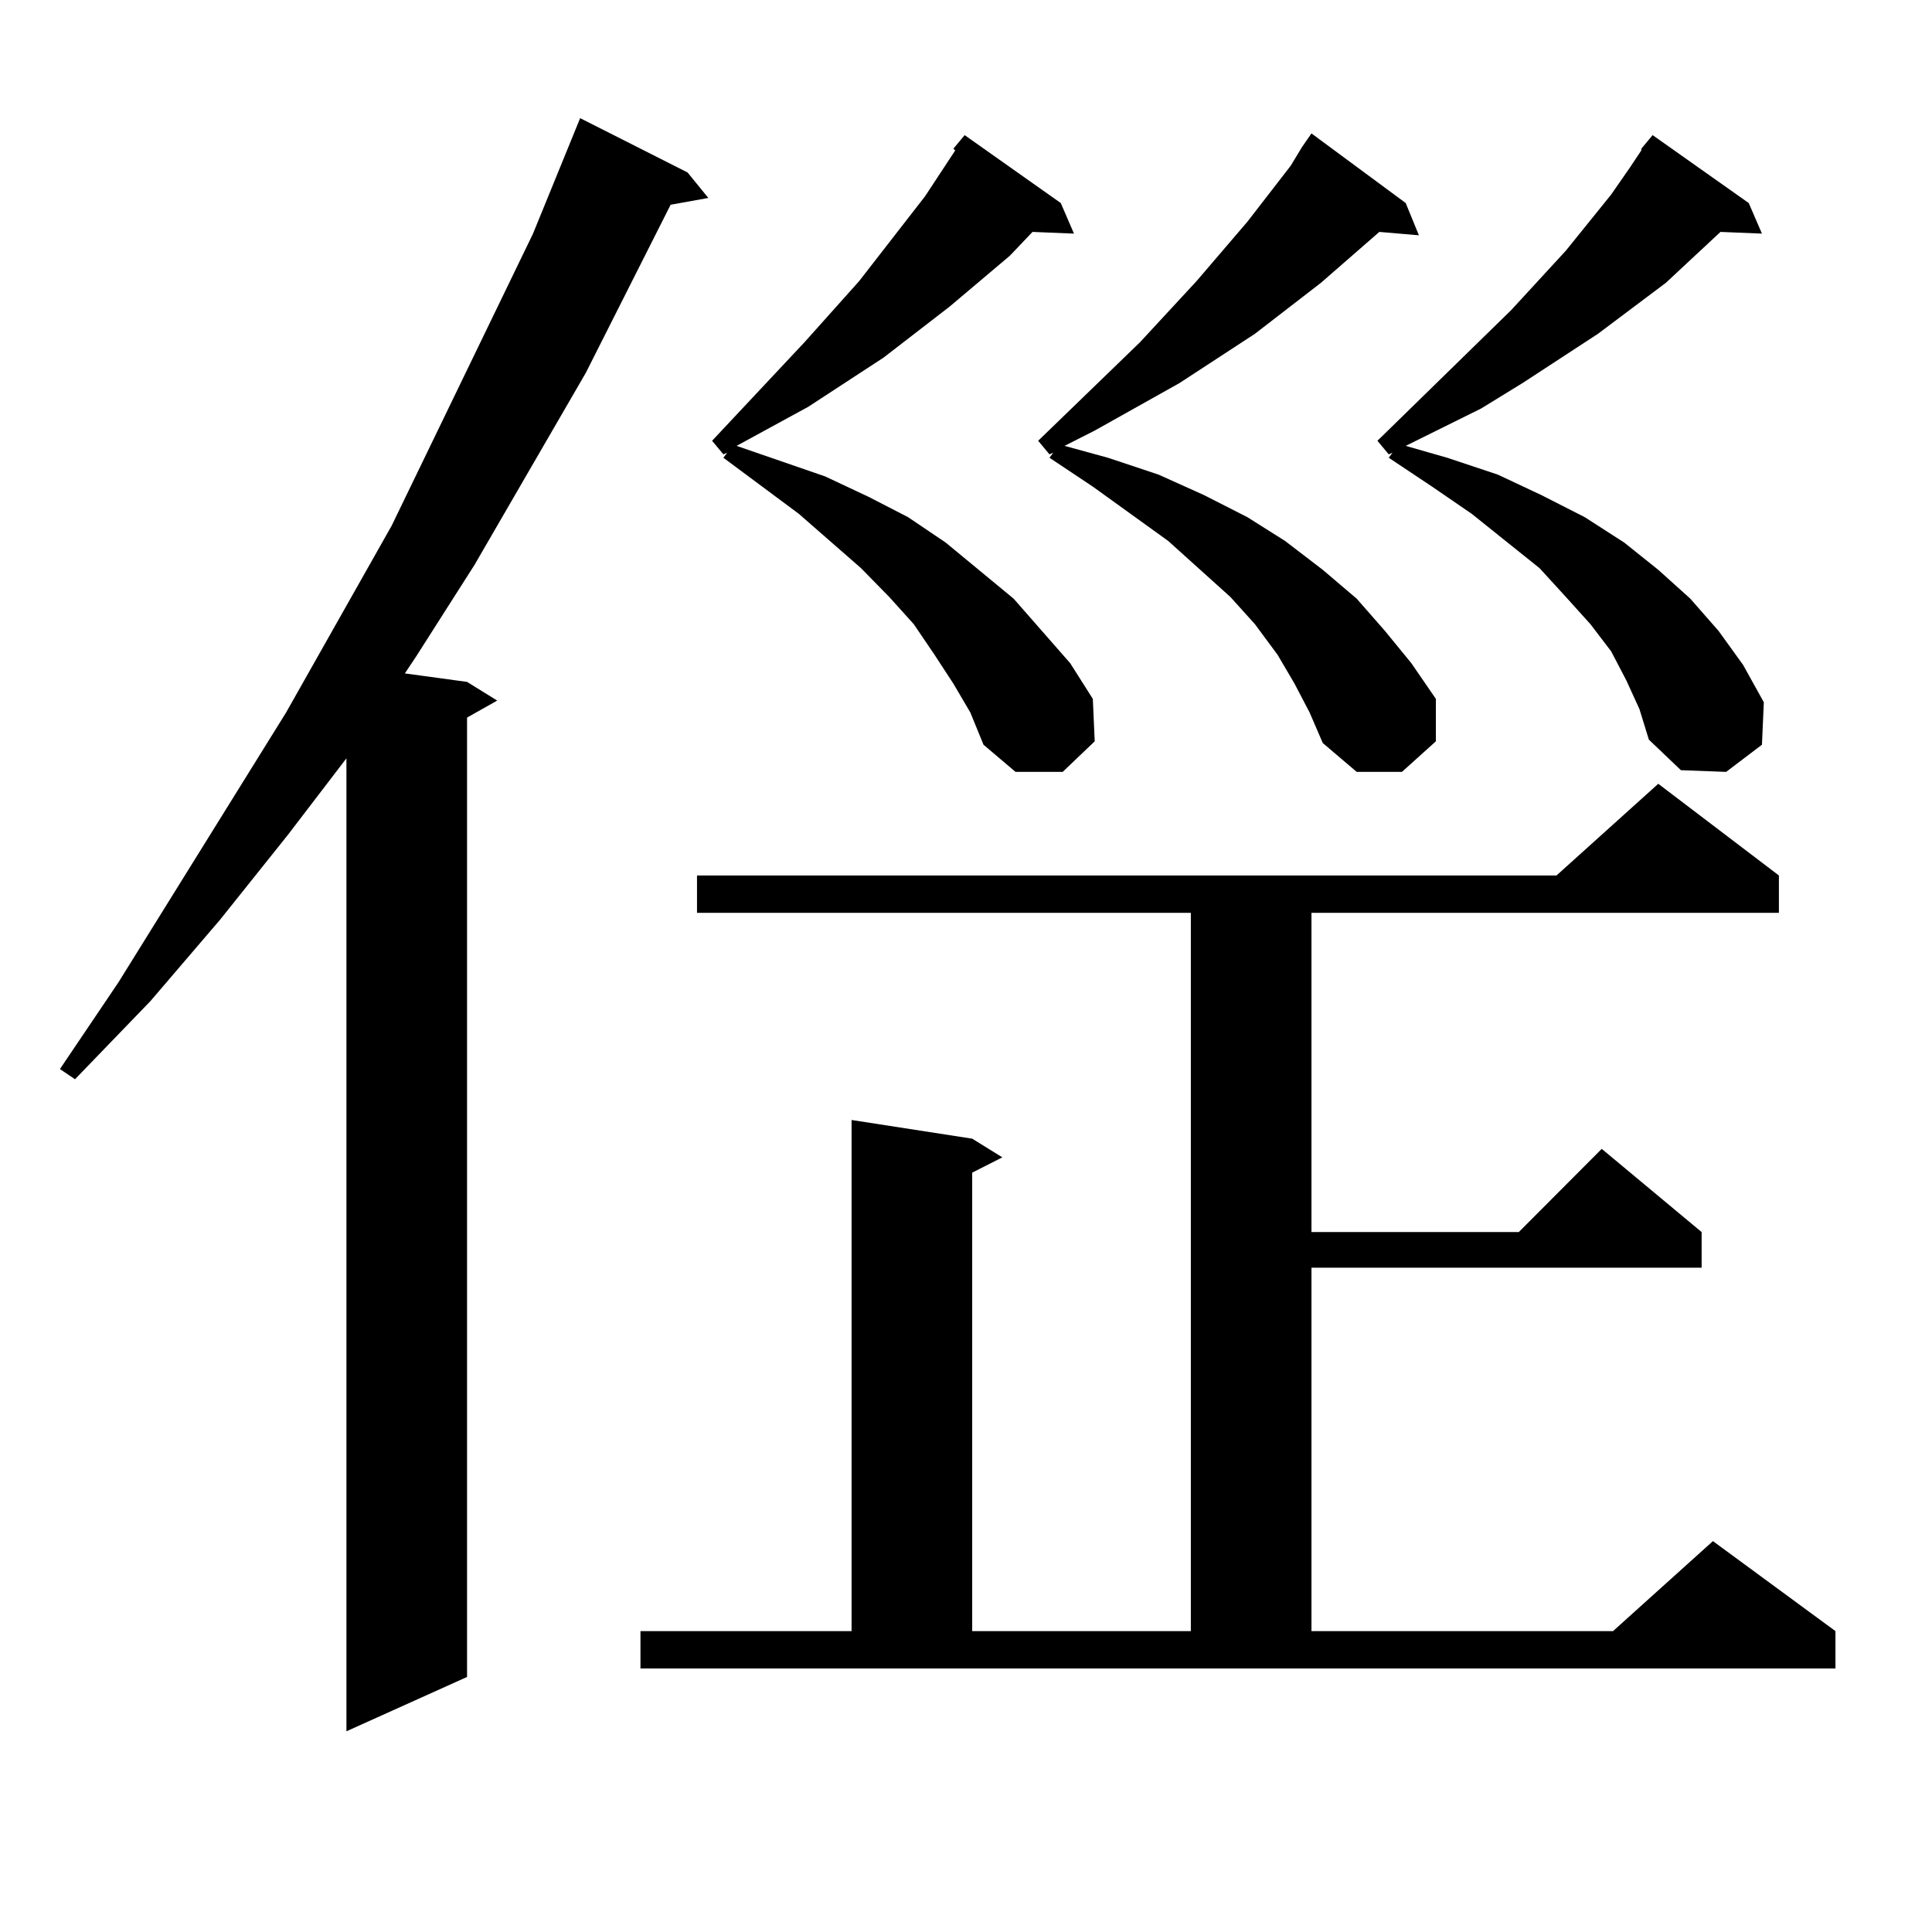 <?xml version="1.0" encoding="utf-8"?>
<!-- Generator: Adobe Illustrator 16.0.0, SVG Export Plug-In . SVG Version: 6.00 Build 0)  -->
<!DOCTYPE svg PUBLIC "-//W3C//DTD SVG 1.1//EN" "http://www.w3.org/Graphics/SVG/1.1/DTD/svg11.dtd">
<svg version="1.1" id="图层_1" xmlns="http://www.w3.org/2000/svg" xmlns:xlink="http://www.w3.org/1999/xlink" x="0px" y="0px"
	 width="1000px" height="1000px" viewBox="0 0 1000 1000" enable-background="new 0 0 1000 1000" xml:space="preserve">
<path d="M355.894,89.277l10.731,13.184l-19.512,3.516l-43.901,87.012l-57.56,99.316l-30.243,47.461l-5.854,8.789l32.194,4.395
	l15.609,9.668l-15.609,8.789v496.582l-62.438,28.125V392.5l-30.243,39.551l-35.121,43.945l-36.097,42.188l-39.023,40.43
	l-7.805-5.273l30.243-44.824l86.827-139.746l54.633-96.68l73.169-151.172l24.39-59.766L355.894,89.277z M331.504,844.258H440.77
	V579.707l62.438,9.668l15.609,9.668l-15.609,7.91v237.305h113.168V472.48H360.771v-19.336h444.867l52.682-47.461l62.438,47.461
	v19.336H678.813v165.234h107.314l42.926-43.066l51.706,43.066v18.457H678.813v188.086h156.094l51.706-46.582l63.413,46.582v19.336
	H331.504V844.258z M493.451,353.828l-9.756-14.941l-10.731-15.82l-12.683-14.063l-14.634-14.941l-32.194-28.125l-39.023-29.004
	l1.951-2.637l-1.951,0.879l-5.854-7.031l47.804-50.977l28.292-31.641l34.146-43.945l15.609-23.73l-0.976-0.879l5.854-7.031
	l49.755,35.156l6.829,15.82l-21.463-0.879l-11.707,12.305L491.5,158.711l-34.146,26.367l-39.023,25.488l-37.072,20.215l45.853,15.82
	l22.438,10.547l20.487,10.547l19.512,13.184l35.121,29.004l29.268,33.398l11.707,18.457l0.976,21.973l-16.585,15.82h-24.39
	l-16.585-14.063l-6.829-16.699L493.451,353.828z M670.032,353.828l-8.78-14.941l-11.707-15.82l-12.683-14.063L604.668,280
	l-39.023-28.125l-22.438-14.941l1.951-2.637l-1.951,0.879l-5.854-7.031l52.682-50.977l29.268-31.641l26.341-30.762l22.438-29.004
	l5.854-9.668l4.878-7.031l48.779,36.035l6.829,16.699l-20.487-1.758l-30.243,26.367l-34.146,26.367l-39.023,25.488l-43.901,24.609
	l-15.609,7.91l22.438,6.152l26.341,8.789l23.414,10.547l22.438,11.426L665.154,280l19.512,14.941l17.561,14.941l14.634,16.699
	l13.658,16.699l12.683,18.457v21.973l-17.561,15.82h-23.414l-17.561-14.941l-6.829-15.82L670.032,353.828z M841.735,352.07
	l-7.805-14.941l-10.731-14.063l-12.683-14.063l-13.658-14.941l-35.121-28.125l-20.487-14.063l-22.438-14.941l1.951-2.637
	l-1.951,0.879l-5.854-7.031l69.267-67.676l28.292-30.762l23.414-29.004l9.756-14.063l5.854-8.789v-0.879l5.854-7.031l49.755,35.156
	l6.829,15.82l-21.463-0.879l-28.292,26.367l-35.121,26.367l-39.023,25.488l-21.463,13.184l-39.023,19.336l21.463,6.152l26.341,8.789
	l22.438,10.547l22.438,11.426l20.487,13.184l17.561,14.063l16.585,14.941l14.634,16.699l12.683,17.578l10.731,19.336l-0.976,21.973
	l-18.536,14.063l-23.414-0.879l-16.585-15.82l-4.878-15.82L841.735,352.07z"/>
</svg>
